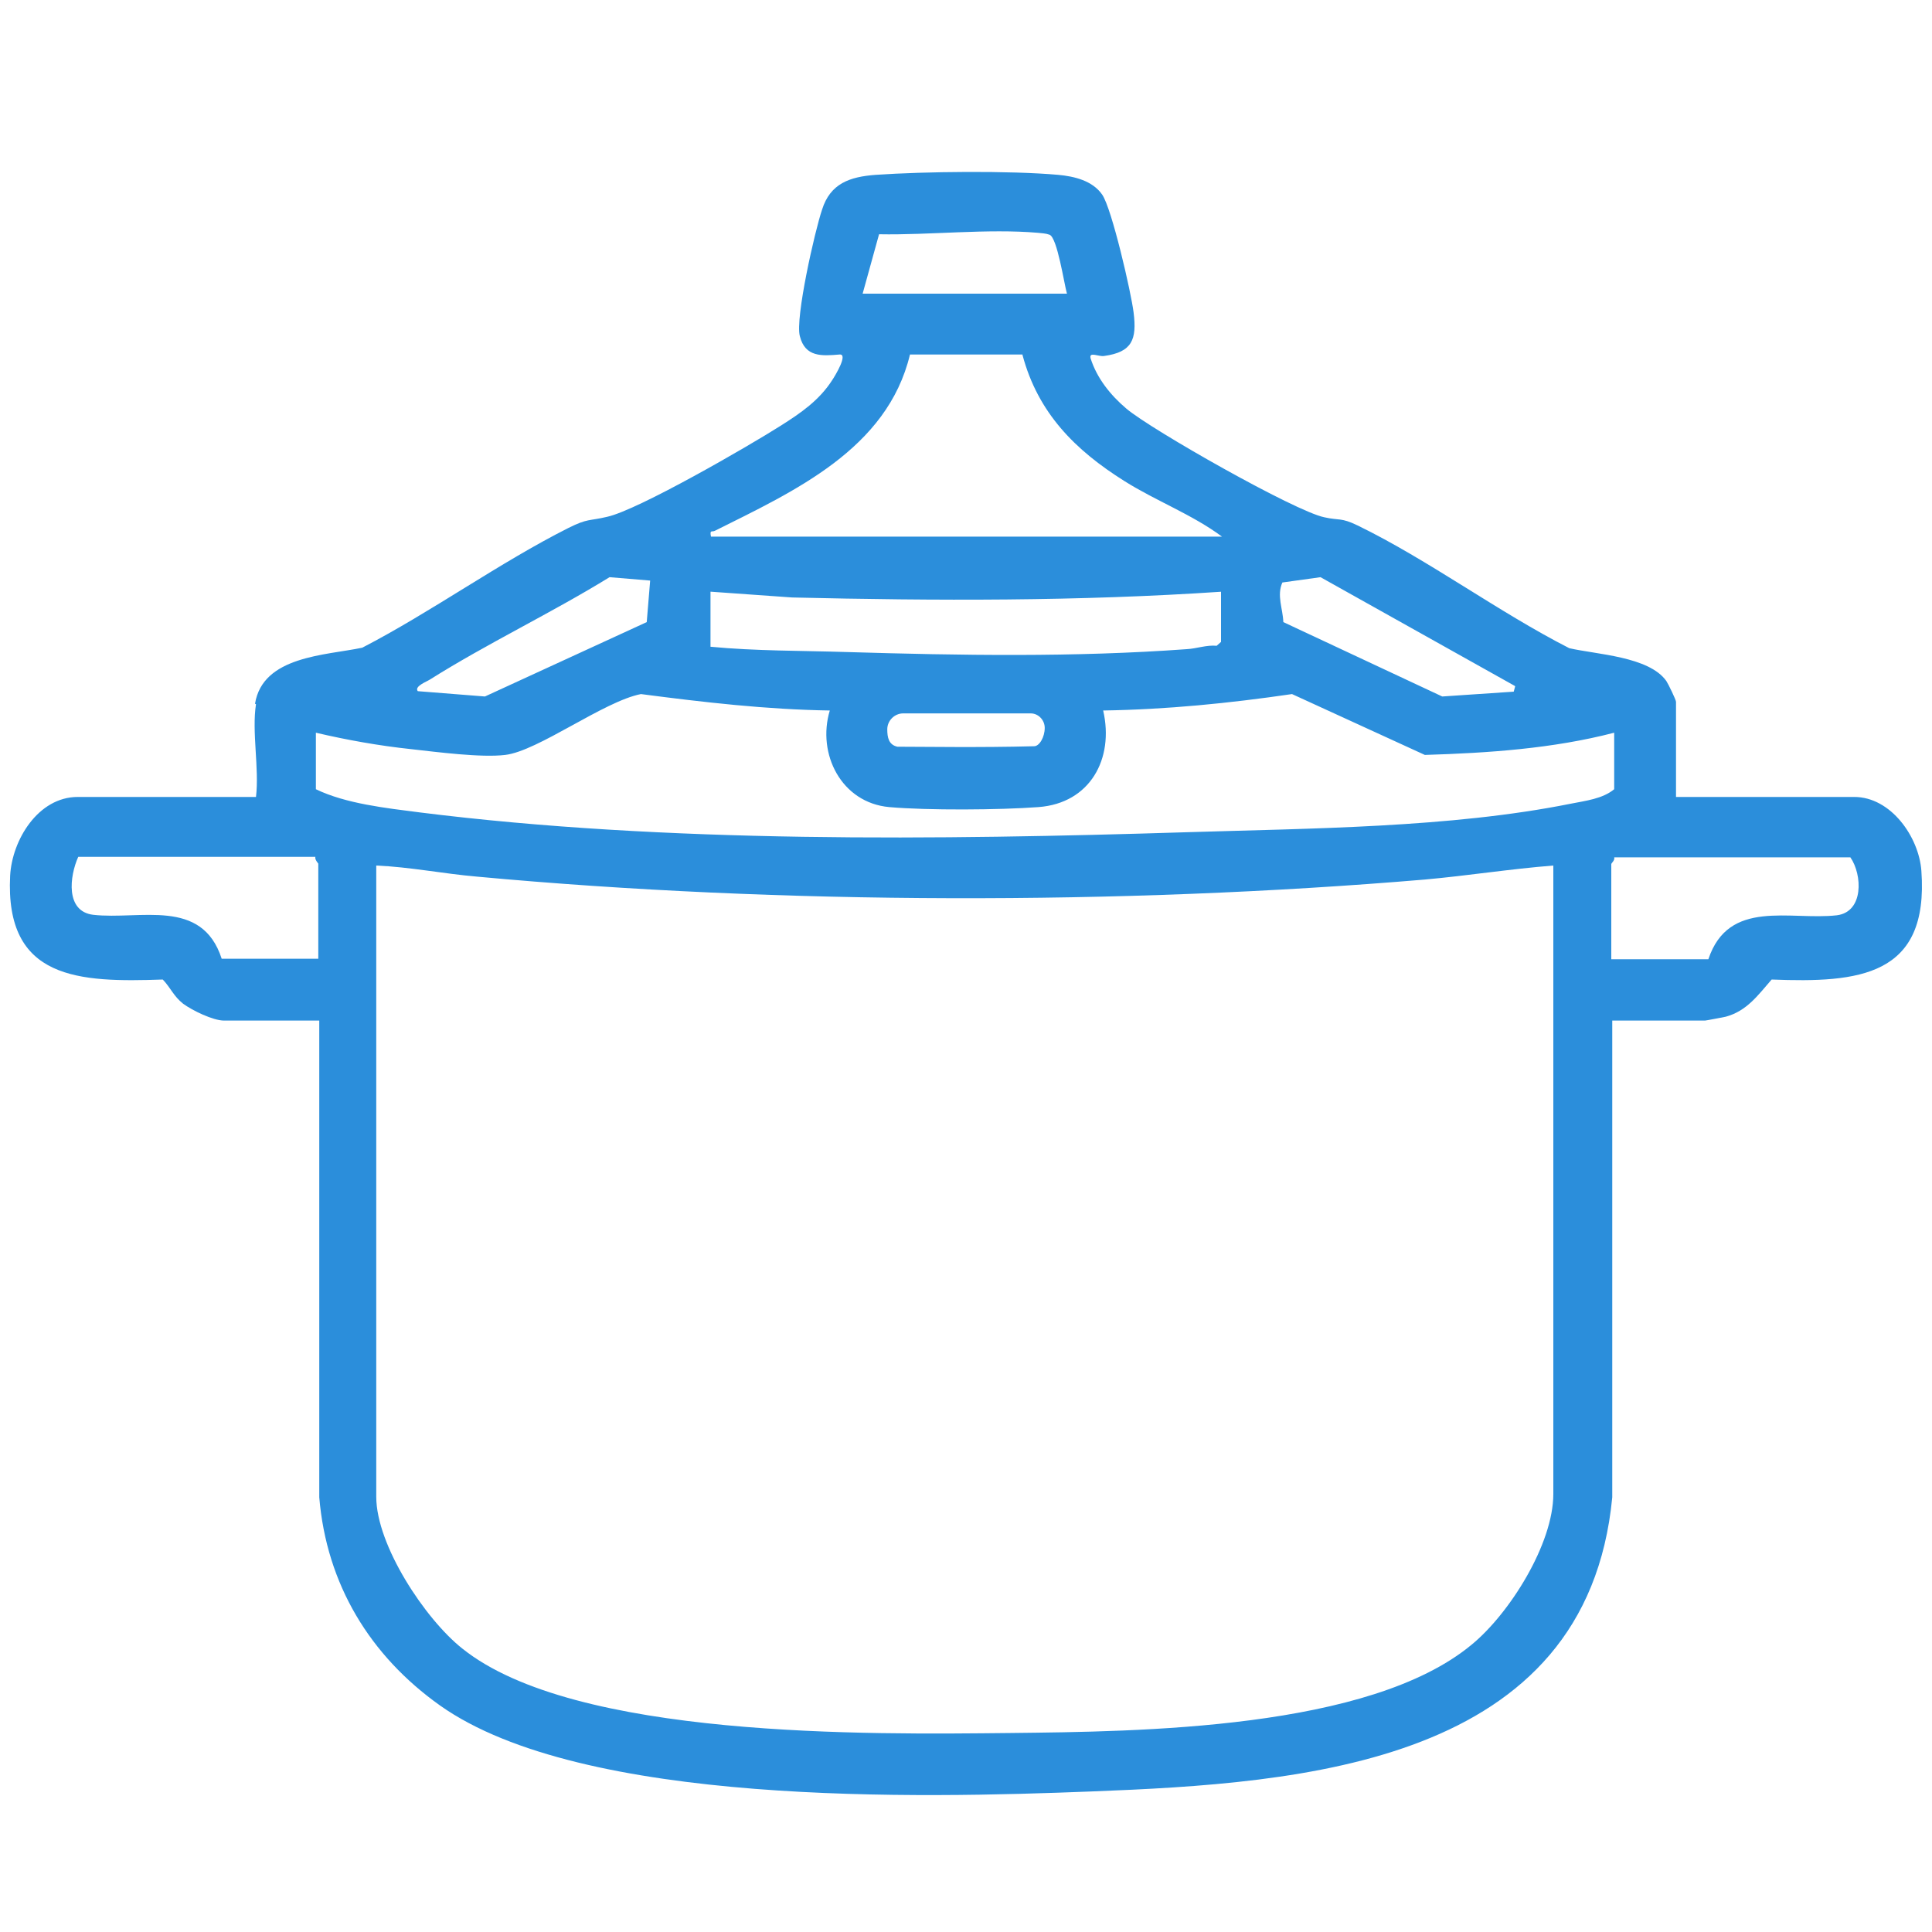 <?xml version="1.0" encoding="UTF-8"?>
<svg id="Capa_1" xmlns="http://www.w3.org/2000/svg" viewBox="0 0 40 40">
  <defs>
    <style>
      .cls-1 {
        fill: #2b8edb;
      }
    </style>
  </defs>
  <path class="cls-1" d="M5.28,14.57c.16-.99,1.46-1,2.22-1.16,1.43-.74,2.84-1.76,4.27-2.48.4-.2.42-.14.8-.23.64-.14,2.94-1.47,3.6-1.89.41-.26.79-.52,1.06-.94.06-.09.34-.55.15-.53-.36.03-.71.06-.82-.38-.1-.37.31-2.18.46-2.62.17-.54.57-.68,1.11-.72,1.01-.07,2.77-.09,3.78,0,.33.03.71.12.91.41s.6,2.03.65,2.44c.07.56-.03.82-.61.9-.11.02-.32-.1-.28.05.13.41.41.76.74,1.04.52.44,3.5,2.13,4.1,2.25.31.07.34,0,.69.17,1.46.71,2.91,1.79,4.38,2.54.56.13,1.65.17,2.01.68.04.06.2.39.2.43v1.97h3.69c.76,0,1.34.83,1.39,1.53.16,2.19-1.3,2.32-3.1,2.25-.28.32-.51.65-.95.77-.05.01-.41.08-.43.08h-1.92v9.87c-.53,5.53-6.41,5.92-10.78,6.09-3.56.14-10.54.31-13.49-1.78-1.45-1.03-2.35-2.51-2.5-4.31v-9.87h-1.97c-.23,0-.66-.21-.85-.35-.2-.16-.25-.32-.42-.5-1.73.06-3.27.01-3.16-2.15.04-.74.58-1.63,1.4-1.63h3.69c.07-.59-.09-1.35,0-1.92ZM17.86,6.08h4.23c-.06-.21-.2-1.16-.36-1.22-.08-.03-.16-.03-.24-.04-1.04-.09-2.24.05-3.29.03l-.34,1.23ZM21.17,7.34h-2.33c-.47,1.96-2.4,2.83-4.04,3.65-.06.03-.11-.03-.08.12h10.58c-.62-.46-1.37-.74-2.02-1.15-1.02-.64-1.79-1.41-2.11-2.61ZM13.46,12.02l-.84-.07c-1.2.74-2.53,1.37-3.72,2.12-.06.04-.33.14-.25.24l1.39.11,3.35-1.54.07-.85ZM31.36,14.2l-4.02-2.25-.79.11c-.12.27.01.54.02.82l3.29,1.54,1.48-.1.03-.11ZM25.3,12.25c-2.96.2-5.93.19-8.9.12l-1.69-.12v1.14c.94.09,1.89.08,2.83.11,2.34.07,4.7.11,7.03-.06.2-.01.41-.09.62-.07l.09-.08v-1.06ZM6.54,15.17v1.17c.62.3,1.45.39,2.15.48,5.1.64,10.76.57,15.89.41,2.54-.08,5.45-.09,7.94-.59.3-.06.66-.1.9-.3v-1.17c-1.27.33-2.61.42-3.92.46l-2.75-1.26c-1.3.19-2.6.32-3.91.34.23,1-.27,1.92-1.34,2-.81.06-2.29.07-3.09,0-.99-.09-1.5-1.1-1.23-2-1.31-.02-2.61-.17-3.91-.34-.77.15-2.13,1.18-2.81,1.26-.5.06-1.41-.06-1.95-.12-.66-.07-1.33-.19-1.97-.34ZM18.7,14.77c-.18,0-.33.15-.33.33,0,.17.03.32.21.36.59,0,1.69.02,2.83-.01.11,0,.22-.19.22-.38,0-.16-.13-.3-.29-.3h-2.64ZM6.54,17.74H1.62c-.18.4-.27,1.13.31,1.2.97.11,2.25-.36,2.66.91h2v-1.97s-.08-.09-.06-.14ZM35.37,19.86c.42-1.26,1.69-.8,2.66-.91.56-.07.53-.84.28-1.2h-4.89c.02.06-.06.12-.06.14v1.97h2ZM32.16,17.92c-.89.07-1.77.21-2.66.29-6.28.53-13.35.52-19.62-.06-.7-.06-1.39-.2-2.09-.23v13.07c0,1,1.01,2.53,1.78,3.14,2.33,1.87,8.43,1.78,11.35,1.75,2.67-.03,7.43-.07,9.55-1.83.78-.64,1.69-2.08,1.69-3.12v-13.01Z" />
</svg>